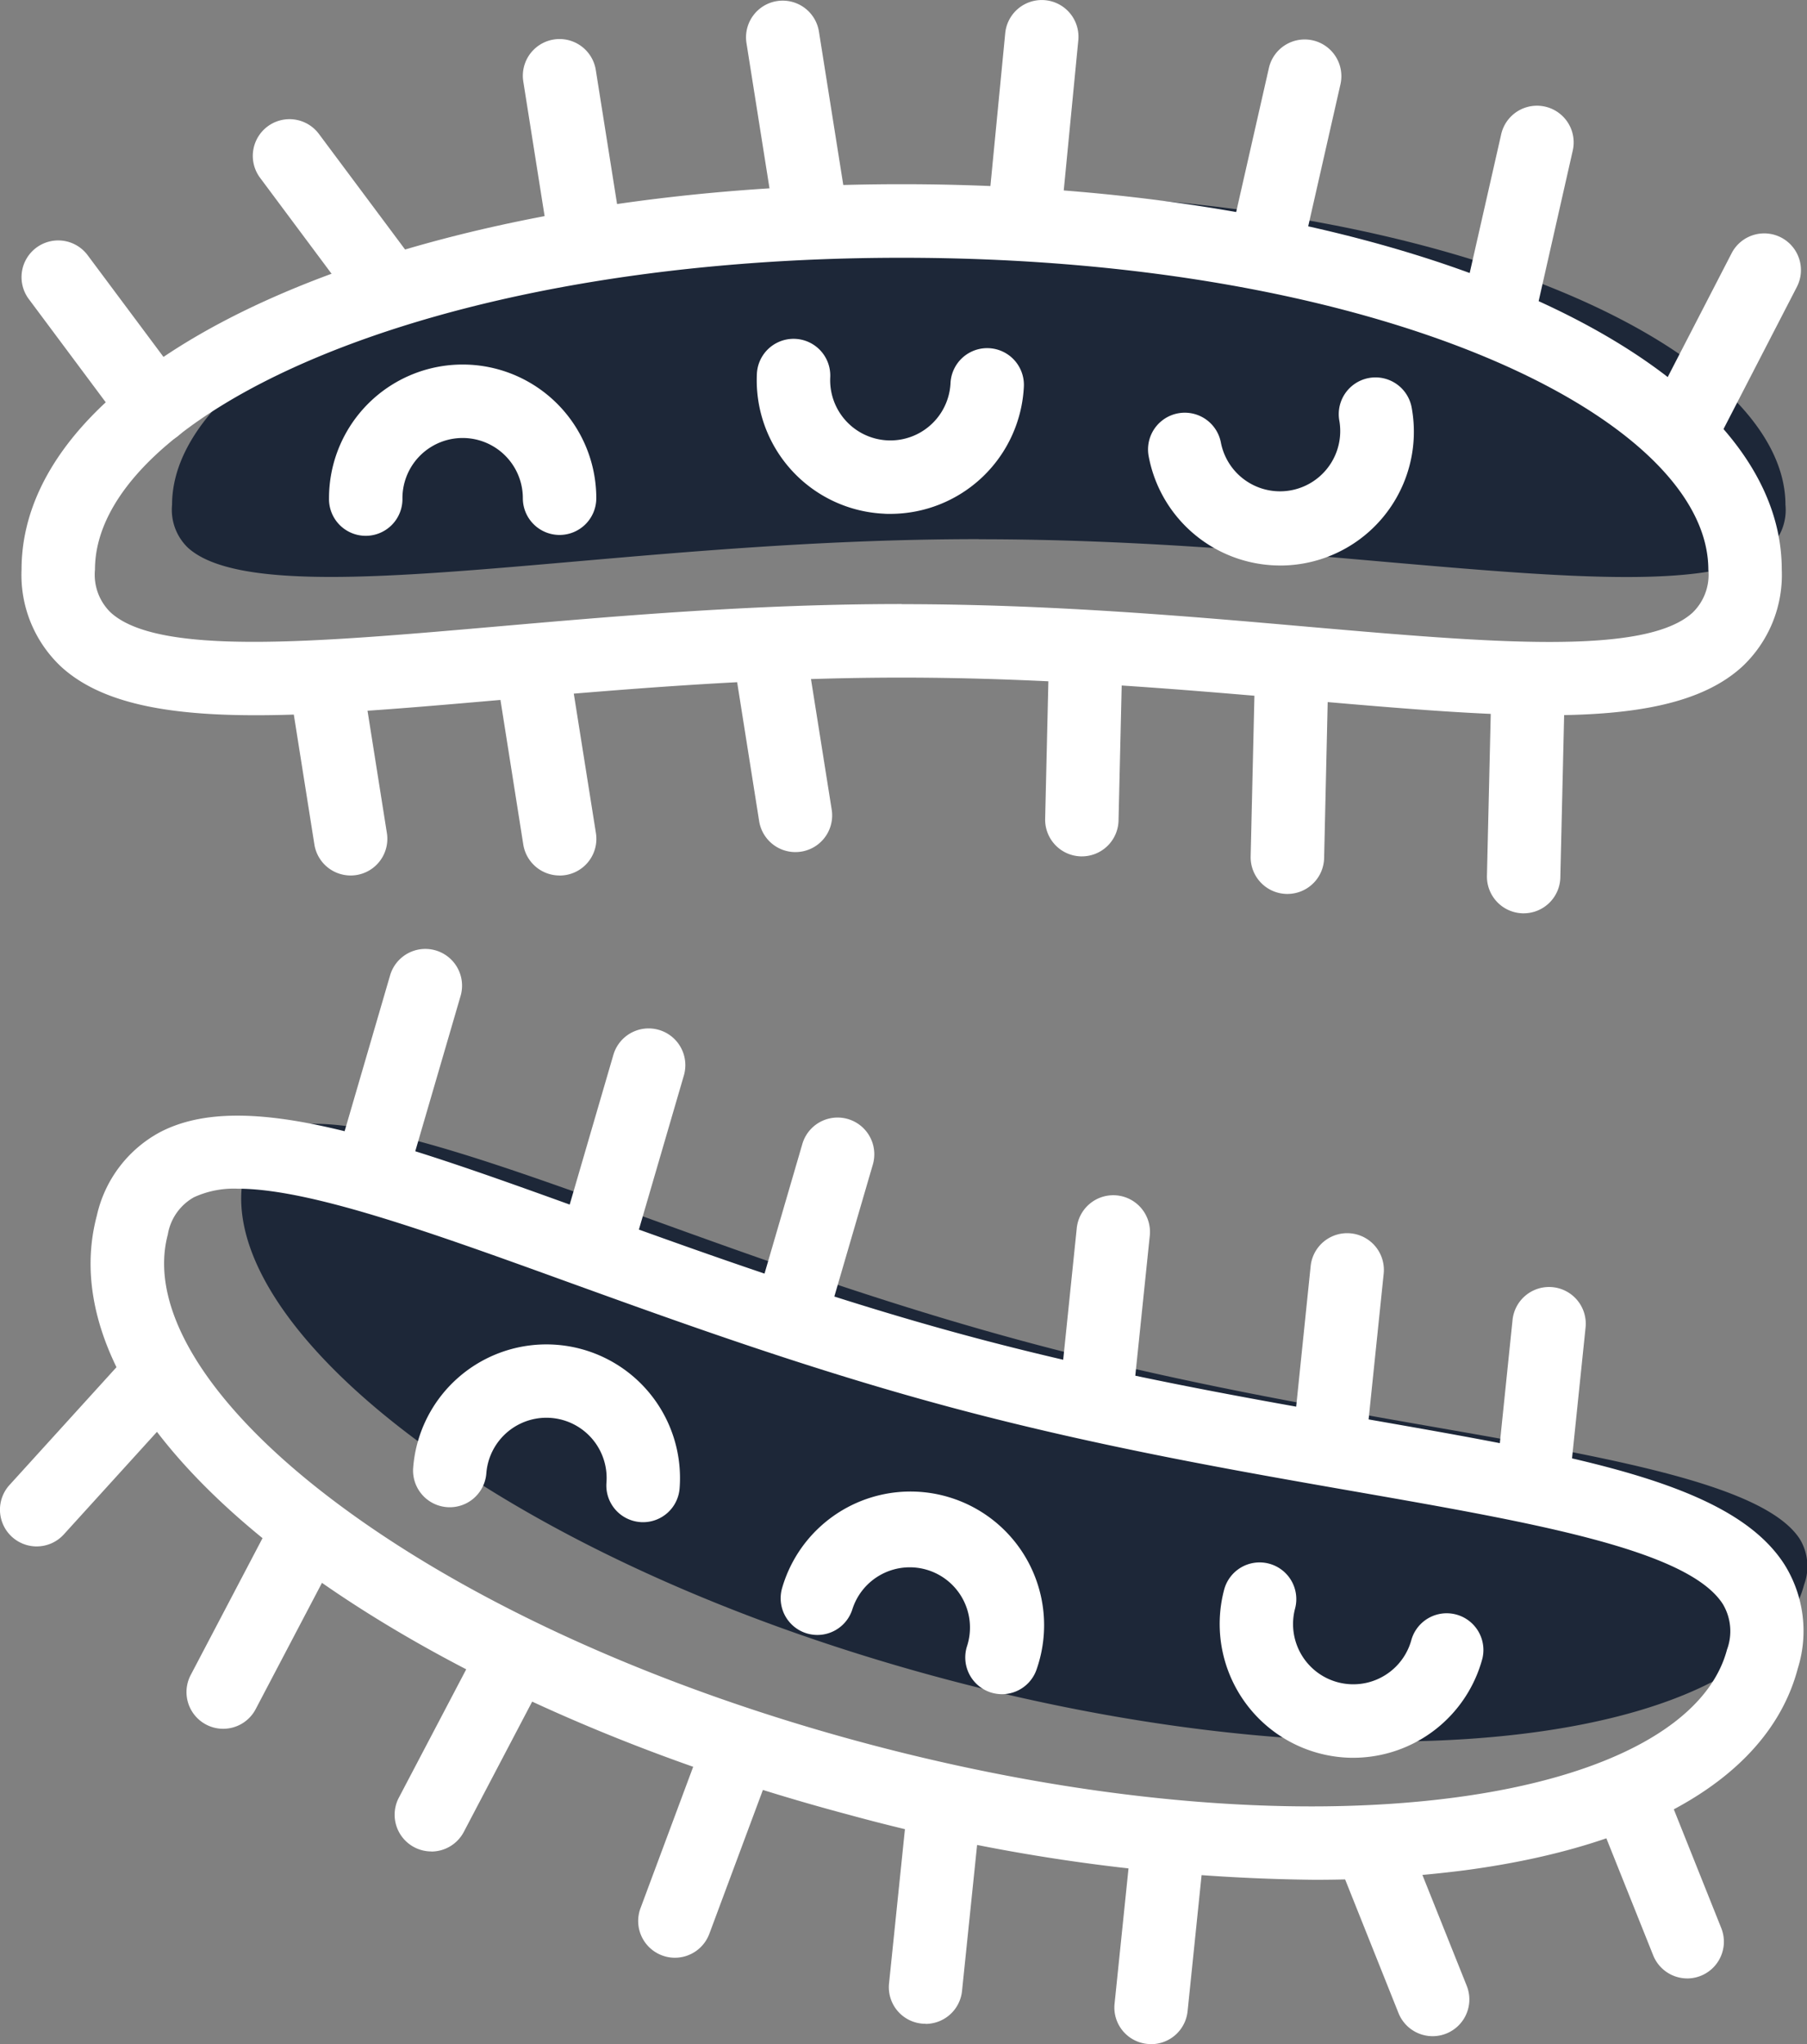 <svg id="Group_179" data-name="Group 179" xmlns="http://www.w3.org/2000/svg" xmlns:xlink="http://www.w3.org/1999/xlink" width="87.491" height="98.938" viewBox="0 0 87.491 98.938">
  <rect x="0" y="0" width="87.491" height="98.938" fill="#808080" stroke="none"/>
  <defs>
    <clipPath id="clip-path">
      <rect id="Rectangle_185" data-name="Rectangle 185" width="87.491" height="98.938" fill="none"/>
    </clipPath>
  </defs>
  <g id="Group_178" data-name="Group 178" transform="translate(0 0)" clip-path="url(#clip-path)">
    <path id="Path_691" data-name="Path 691" d="M42.958,21.139c7.174,0,13.851.581,19.741,1.1,8.723.758,16.257,1.416,18.56-.694a2.545,2.545,0,0,0,.758-2.072c0-7.294-15.695-15.1-39.059-15.1S3.9,12.174,3.9,19.468a2.545,2.545,0,0,0,.758,2.072c2.3,2.111,9.836,1.453,18.56.694,5.89-.515,12.567-1.1,19.741-1.1" transform="translate(4.431 4.962)" fill="#1d2738"/>
    <path id="Path_692" data-name="Path 692" d="M9.854,25.46a4.632,4.632,0,0,0-2.124.414,2.546,2.546,0,0,0-1.267,1.81c-.949,3.564,1.912,8.206,7.849,12.74,6.454,4.925,15.692,9.151,26.014,11.9s20.435,3.67,28.486,2.6c7.4-.983,12.2-3.591,13.144-7.155a2.554,2.554,0,0,0-.2-2.2c-1.681-2.63-9.131-3.933-17.758-5.442-5.824-1.019-12.426-2.173-19.359-4.017S31.4,31.989,25.844,29.979C19.236,27.588,13.35,25.46,9.854,25.46M4.746,27.227h0Z" transform="translate(5.394 28.936)" fill="#1d2738"/>
    <path id="Path_693" data-name="Path 693" d="M74.363,29.877c-3.329,0-7.3-.348-11.83-.741-5.818-.506-12.411-1.081-19.431-1.081s-13.614.575-19.431,1.081c-10.343.9-17.816,1.553-21.271-1.613A6.086,6.086,0,0,1,.488,22.829C.488,12.366,19.206,4.173,43.1,4.173s42.614,8.193,42.614,18.656A6.086,6.086,0,0,1,83.8,27.523c-1.944,1.78-5.16,2.354-9.441,2.354M43.1,24.5c7.174,0,13.851.581,19.741,1.1,8.723.758,16.257,1.416,18.56-.694a2.545,2.545,0,0,0,.758-2.072c0-7.294-15.695-15.1-39.059-15.1S4.043,15.535,4.043,22.829A2.545,2.545,0,0,0,4.8,24.9c2.3,2.111,9.836,1.453,18.56.694,5.89-.515,12.567-1.1,19.741-1.1" transform="translate(0.555 4.743)" fill="#fff"/>
    <path id="Path_694" data-name="Path 694" d="M6.96,15.295a1.779,1.779,0,0,1-1.427-.716L.841,8.285A1.776,1.776,0,1,1,3.689,6.161l4.694,6.294A1.776,1.776,0,0,1,6.96,15.295" transform="translate(0.554 6.191)" fill="#fff"/>
    <path id="Path_695" data-name="Path 695" d="M12.2,12.548a1.779,1.779,0,0,1-1.427-.716L6.082,5.538A1.776,1.776,0,1,1,8.93,3.414l4.694,6.294A1.776,1.776,0,0,1,12.2,12.548" transform="translate(6.511 3.069)" fill="#fff"/>
    <path id="Path_696" data-name="Path 696" d="M14.853,12.194a1.779,1.779,0,0,1-1.754-1.5L11.871,2.94a1.777,1.777,0,1,1,3.51-.558l1.231,7.755a1.775,1.775,0,0,1-1.758,2.055" transform="translate(13.466 1.006)" fill="#fff"/>
    <path id="Path_697" data-name="Path 697" d="M9.544,25.85a1.779,1.779,0,0,1-1.754-1.5L6.562,16.6a1.777,1.777,0,0,1,3.51-.558L11.3,23.795A1.775,1.775,0,0,1,9.544,25.85" transform="translate(7.432 16.526)" fill="#fff"/>
    <path id="Path_698" data-name="Path 698" d="M14.278,25.85a1.779,1.779,0,0,1-1.754-1.5L11.3,16.6a1.777,1.777,0,0,1,3.51-.558l1.231,7.755a1.775,1.775,0,0,1-1.758,2.055" transform="translate(12.812 16.526)" fill="#fff"/>
    <path id="Path_699" data-name="Path 699" d="M19.623,25.32a1.779,1.779,0,0,1-1.754-1.5l-1.228-7.753a1.777,1.777,0,1,1,3.51-.558l1.231,7.755a1.775,1.775,0,0,1-1.758,2.055" transform="translate(18.887 15.924)" fill="#fff"/>
    <path id="Path_700" data-name="Path 700" d="M25.464,25.467h-.043a1.778,1.778,0,0,1-1.735-1.818L23.87,15.8a1.777,1.777,0,1,1,3.553.083l-.184,7.849a1.777,1.777,0,0,1-1.775,1.735" transform="translate(26.918 15.984)" fill="#fff"/>
    <path id="Path_701" data-name="Path 701" d="M30.121,26.318h-.043A1.778,1.778,0,0,1,28.343,24.5l.184-7.849a1.758,1.758,0,0,1,1.818-1.735,1.776,1.776,0,0,1,1.735,1.818L31.9,24.583a1.777,1.777,0,0,1-1.775,1.735" transform="translate(32.211 16.951)" fill="#fff"/>
    <path id="Path_702" data-name="Path 702" d="M35.474,26.757h-.043A1.778,1.778,0,0,1,33.7,24.939l.184-7.849a1.777,1.777,0,0,1,3.553.083l-.184,7.849a1.777,1.777,0,0,1-1.775,1.735" transform="translate(38.295 17.45)" fill="#fff"/>
    <path id="Path_703" data-name="Path 703" d="M19.912,11.323a1.775,1.775,0,0,1-1.754-1.5L16.929,2.07a1.776,1.776,0,1,1,3.508-.558l1.231,7.755A1.776,1.776,0,0,1,20.192,11.3a1.823,1.823,0,0,1-.28.021" transform="translate(19.214 0.016)" fill="#fff"/>
    <path id="Path_704" data-name="Path 704" d="M24.2,11.369a1.564,1.564,0,0,1-.173-.009,1.777,1.777,0,0,1-1.6-1.94l.758-7.815a1.777,1.777,0,0,1,3.538.344l-.758,7.813A1.779,1.779,0,0,1,24.2,11.369" transform="translate(25.486 0.002)" fill="#fff"/>
    <path id="Path_705" data-name="Path 705" d="M29.7,12.119a1.8,1.8,0,0,1-.4-.045,1.776,1.776,0,0,1-1.34-2.126L29.7,2.291a1.777,1.777,0,1,1,3.465.788l-1.739,7.655A1.776,1.776,0,0,1,29.7,12.119" transform="translate(31.73 1.032)" fill="#fff"/>
    <path id="Path_706" data-name="Path 706" d="M34.971,13.591a1.8,1.8,0,0,1-.4-.045,1.776,1.776,0,0,1-1.34-2.126l1.739-7.657a1.777,1.777,0,0,1,3.465.788L36.7,12.207a1.776,1.776,0,0,1-1.731,1.384" transform="translate(37.721 2.707)" fill="#fff"/>
    <path id="Path_707" data-name="Path 707" d="M39.24,15.816a1.778,1.778,0,0,1-1.577-2.594l3.6-6.973a1.777,1.777,0,0,1,3.158,1.632l-3.6,6.973a1.779,1.779,0,0,1-1.581.961" transform="translate(42.578 6.009)" fill="#fff"/>
    <path id="Path_708" data-name="Path 708" d="M18.619,16.506a1.778,1.778,0,0,1-1.778-1.778,2.915,2.915,0,1,0-5.83,0,1.778,1.778,0,1,1-3.555,0,6.47,6.47,0,0,1,12.941,0,1.778,1.778,0,0,1-1.778,1.778" transform="translate(8.474 9.387)" fill="#fff"/>
    <path id="Path_709" data-name="Path 709" d="M23.624,16.149c-.1,0-.209,0-.314-.009a6.467,6.467,0,0,1-6.153-6.773,1.777,1.777,0,1,1,3.551.171,2.915,2.915,0,1,0,5.824.28,1.777,1.777,0,1,1,3.551.171,6.477,6.477,0,0,1-6.459,6.159" transform="translate(19.49 8.725)" fill="#fff"/>
    <path id="Path_710" data-name="Path 710" d="M32.407,17.653a6.482,6.482,0,0,1-6.36-5.294,1.777,1.777,0,0,1,3.5-.645,2.916,2.916,0,0,0,5.734-1.062,1.777,1.777,0,0,1,3.5-.647,6.475,6.475,0,0,1-6.365,7.649" transform="translate(29.568 9.719)" fill="#fff"/>
    <path id="Path_711" data-name="Path 711" d="M61.193,62.26a88.916,88.916,0,0,1-22.452-3.153C27.979,56.244,18.3,51.8,11.486,46.6,4.243,41.07,1,35.218,2.354,30.121a6.09,6.09,0,0,1,3.057-4.044c4.151-2.171,11.206.38,20.967,3.91,5.493,1.987,11.719,4.237,18.5,6.042s13.3,2.944,19.057,3.95c10.225,1.788,17.615,3.081,20.136,7.029a6.072,6.072,0,0,1,.641,5.027C83.363,57.132,77.638,60.6,68.6,61.8a56.745,56.745,0,0,1-7.411.461M9.182,28.811a4.632,4.632,0,0,0-2.124.414,2.546,2.546,0,0,0-1.267,1.81C4.843,34.6,7.7,39.241,13.641,43.775c6.454,4.925,15.69,9.151,26.014,11.9s20.435,3.67,28.486,2.6c7.4-.983,12.2-3.591,13.144-7.155a2.559,2.559,0,0,0-.2-2.2c-1.679-2.63-9.129-3.933-17.756-5.442C57.5,42.461,50.9,41.307,43.967,39.464S30.731,35.34,25.17,33.33c-6.606-2.391-12.492-4.519-15.987-4.519M4.074,30.578h0Z" transform="translate(2.333 28.725)" fill="#fff"/>
    <path id="Path_712" data-name="Path 712" d="M40.735,50.59a1.779,1.779,0,0,1-1.649-1.117l-2.918-7.29a1.779,1.779,0,0,1,3.3-1.32l2.914,7.29a1.779,1.779,0,0,1-1.649,2.438" transform="translate(40.958 45.171)" fill="#fff"/>
    <path id="Path_713" data-name="Path 713" d="M34.965,51.9a1.782,1.782,0,0,1-1.652-1.117L30.4,43.491a1.778,1.778,0,0,1,3.3-1.32l2.916,7.29A1.779,1.779,0,0,1,34.965,51.9" transform="translate(34.4 46.657)" fill="#fff"/>
    <path id="Path_714" data-name="Path 714" d="M27.033,52.354A1.769,1.769,0,0,1,25.264,50.4l.805-7.809a1.776,1.776,0,1,1,3.534.363L28.8,50.758a1.777,1.777,0,0,1-1.765,1.6" transform="translate(28.701 46.585)" fill="#fff"/>
    <path id="Path_715" data-name="Path 715" d="M35.675,40.521a1.769,1.769,0,0,1-1.769-1.959l.805-7.809a1.777,1.777,0,1,1,3.536.363l-.808,7.809a1.777,1.777,0,0,1-1.765,1.6" transform="translate(38.523 33.137)" fill="#fff"/>
    <path id="Path_716" data-name="Path 716" d="M31.1,39.3a1.769,1.769,0,0,1-1.769-1.959l.805-7.811a1.777,1.777,0,0,1,3.536.365l-.808,7.809A1.777,1.777,0,0,1,31.1,39.3" transform="translate(33.323 31.754)" fill="#fff"/>
    <path id="Path_717" data-name="Path 717" d="M25.8,38.442a1.769,1.769,0,0,1-1.769-1.959l.805-7.809a1.777,1.777,0,1,1,3.536.363l-.808,7.809a1.777,1.777,0,0,1-1.765,1.6" transform="translate(27.298 30.774)" fill="#fff"/>
    <path id="Path_718" data-name="Path 718" d="M18.9,36.408a1.831,1.831,0,0,1-.5-.071,1.779,1.779,0,0,1-1.209-2.2l2.2-7.538a1.777,1.777,0,1,1,3.412,1l-2.2,7.538a1.778,1.778,0,0,1-1.7,1.28" transform="translate(19.457 28.771)" fill="#fff"/>
    <path id="Path_719" data-name="Path 719" d="M14.617,34.389a1.831,1.831,0,0,1-.5-.071,1.779,1.779,0,0,1-1.209-2.2l2.2-7.538a1.777,1.777,0,1,1,3.412,1l-2.2,7.538a1.778,1.778,0,0,1-1.7,1.28" transform="translate(14.591 26.476)" fill="#fff"/>
    <path id="Path_720" data-name="Path 720" d="M9.557,32.588a1.831,1.831,0,0,1-.5-.071,1.78,1.78,0,0,1-1.209-2.2l2.2-7.538a1.777,1.777,0,1,1,3.412,1l-2.2,7.538a1.778,1.778,0,0,1-1.7,1.28" transform="translate(8.84 24.429)" fill="#fff"/>
    <path id="Path_721" data-name="Path 721" d="M21.922,51.894a1.769,1.769,0,0,1-1.769-1.959l.805-7.809a1.777,1.777,0,1,1,3.536.363L23.687,50.3a1.777,1.777,0,0,1-1.765,1.6" transform="translate(22.893 46.062)" fill="#fff"/>
    <path id="Path_722" data-name="Path 722" d="M16.24,50.158a1.744,1.744,0,0,1-.62-.113,1.775,1.775,0,0,1-1.045-2.286L17.317,40.4a1.777,1.777,0,0,1,3.331,1.241L17.907,49a1.781,1.781,0,0,1-1.666,1.158" transform="translate(16.437 44.602)" fill="#fff"/>
    <path id="Path_723" data-name="Path 723" d="M10.719,47.533a1.777,1.777,0,0,1-1.572-2.6l3.649-6.95a1.777,1.777,0,0,1,3.147,1.651l-3.649,6.952a1.778,1.778,0,0,1-1.575.951" transform="translate(10.163 42.082)" fill="#fff"/>
    <path id="Path_724" data-name="Path 724" d="M6,44.755a1.777,1.777,0,0,1-1.572-2.6L8.079,35.2a1.777,1.777,0,0,1,3.147,1.651L7.577,43.8A1.778,1.778,0,0,1,6,44.755" transform="translate(4.804 38.923)" fill="#fff"/>
    <path id="Path_725" data-name="Path 725" d="M1.776,40.017A1.778,1.778,0,0,1,.459,37.045l5.281-5.813a1.777,1.777,0,1,1,2.63,2.391L3.092,39.433a1.769,1.769,0,0,1-1.316.583" transform="translate(0 34.834)" fill="#fff"/>
    <path id="Path_726" data-name="Path 726" d="M34.122,44.853a6.479,6.479,0,0,1-6.264-8.136,1.777,1.777,0,0,1,3.435.912,2.916,2.916,0,1,0,5.636,1.5,1.778,1.778,0,0,1,3.435.914,6.482,6.482,0,0,1-6.243,4.809" transform="translate(31.412 40.229)" fill="#fff"/>
    <path id="Path_727" data-name="Path 727" d="M28.41,43.528a1.812,1.812,0,0,1-.538-.083,1.78,1.78,0,0,1-1.156-2.233,2.916,2.916,0,1,0-5.557-1.769,1.777,1.777,0,0,1-3.386-1.079A6.47,6.47,0,1,1,30.1,42.289a1.775,1.775,0,0,1-1.692,1.239" transform="translate(20.103 38.475)" fill="#fff"/>
    <path id="Path_728" data-name="Path 728" d="M20.5,39.065c-.047,0-.092,0-.139-.006a1.775,1.775,0,0,1-1.634-1.908,2.916,2.916,0,1,0-5.816-.449,1.776,1.776,0,1,1-3.542-.273,6.469,6.469,0,1,1,12.9,1A1.775,1.775,0,0,1,20.5,39.065" transform="translate(10.636 34.613)" fill="#fff"/>
  </g>
</svg>
